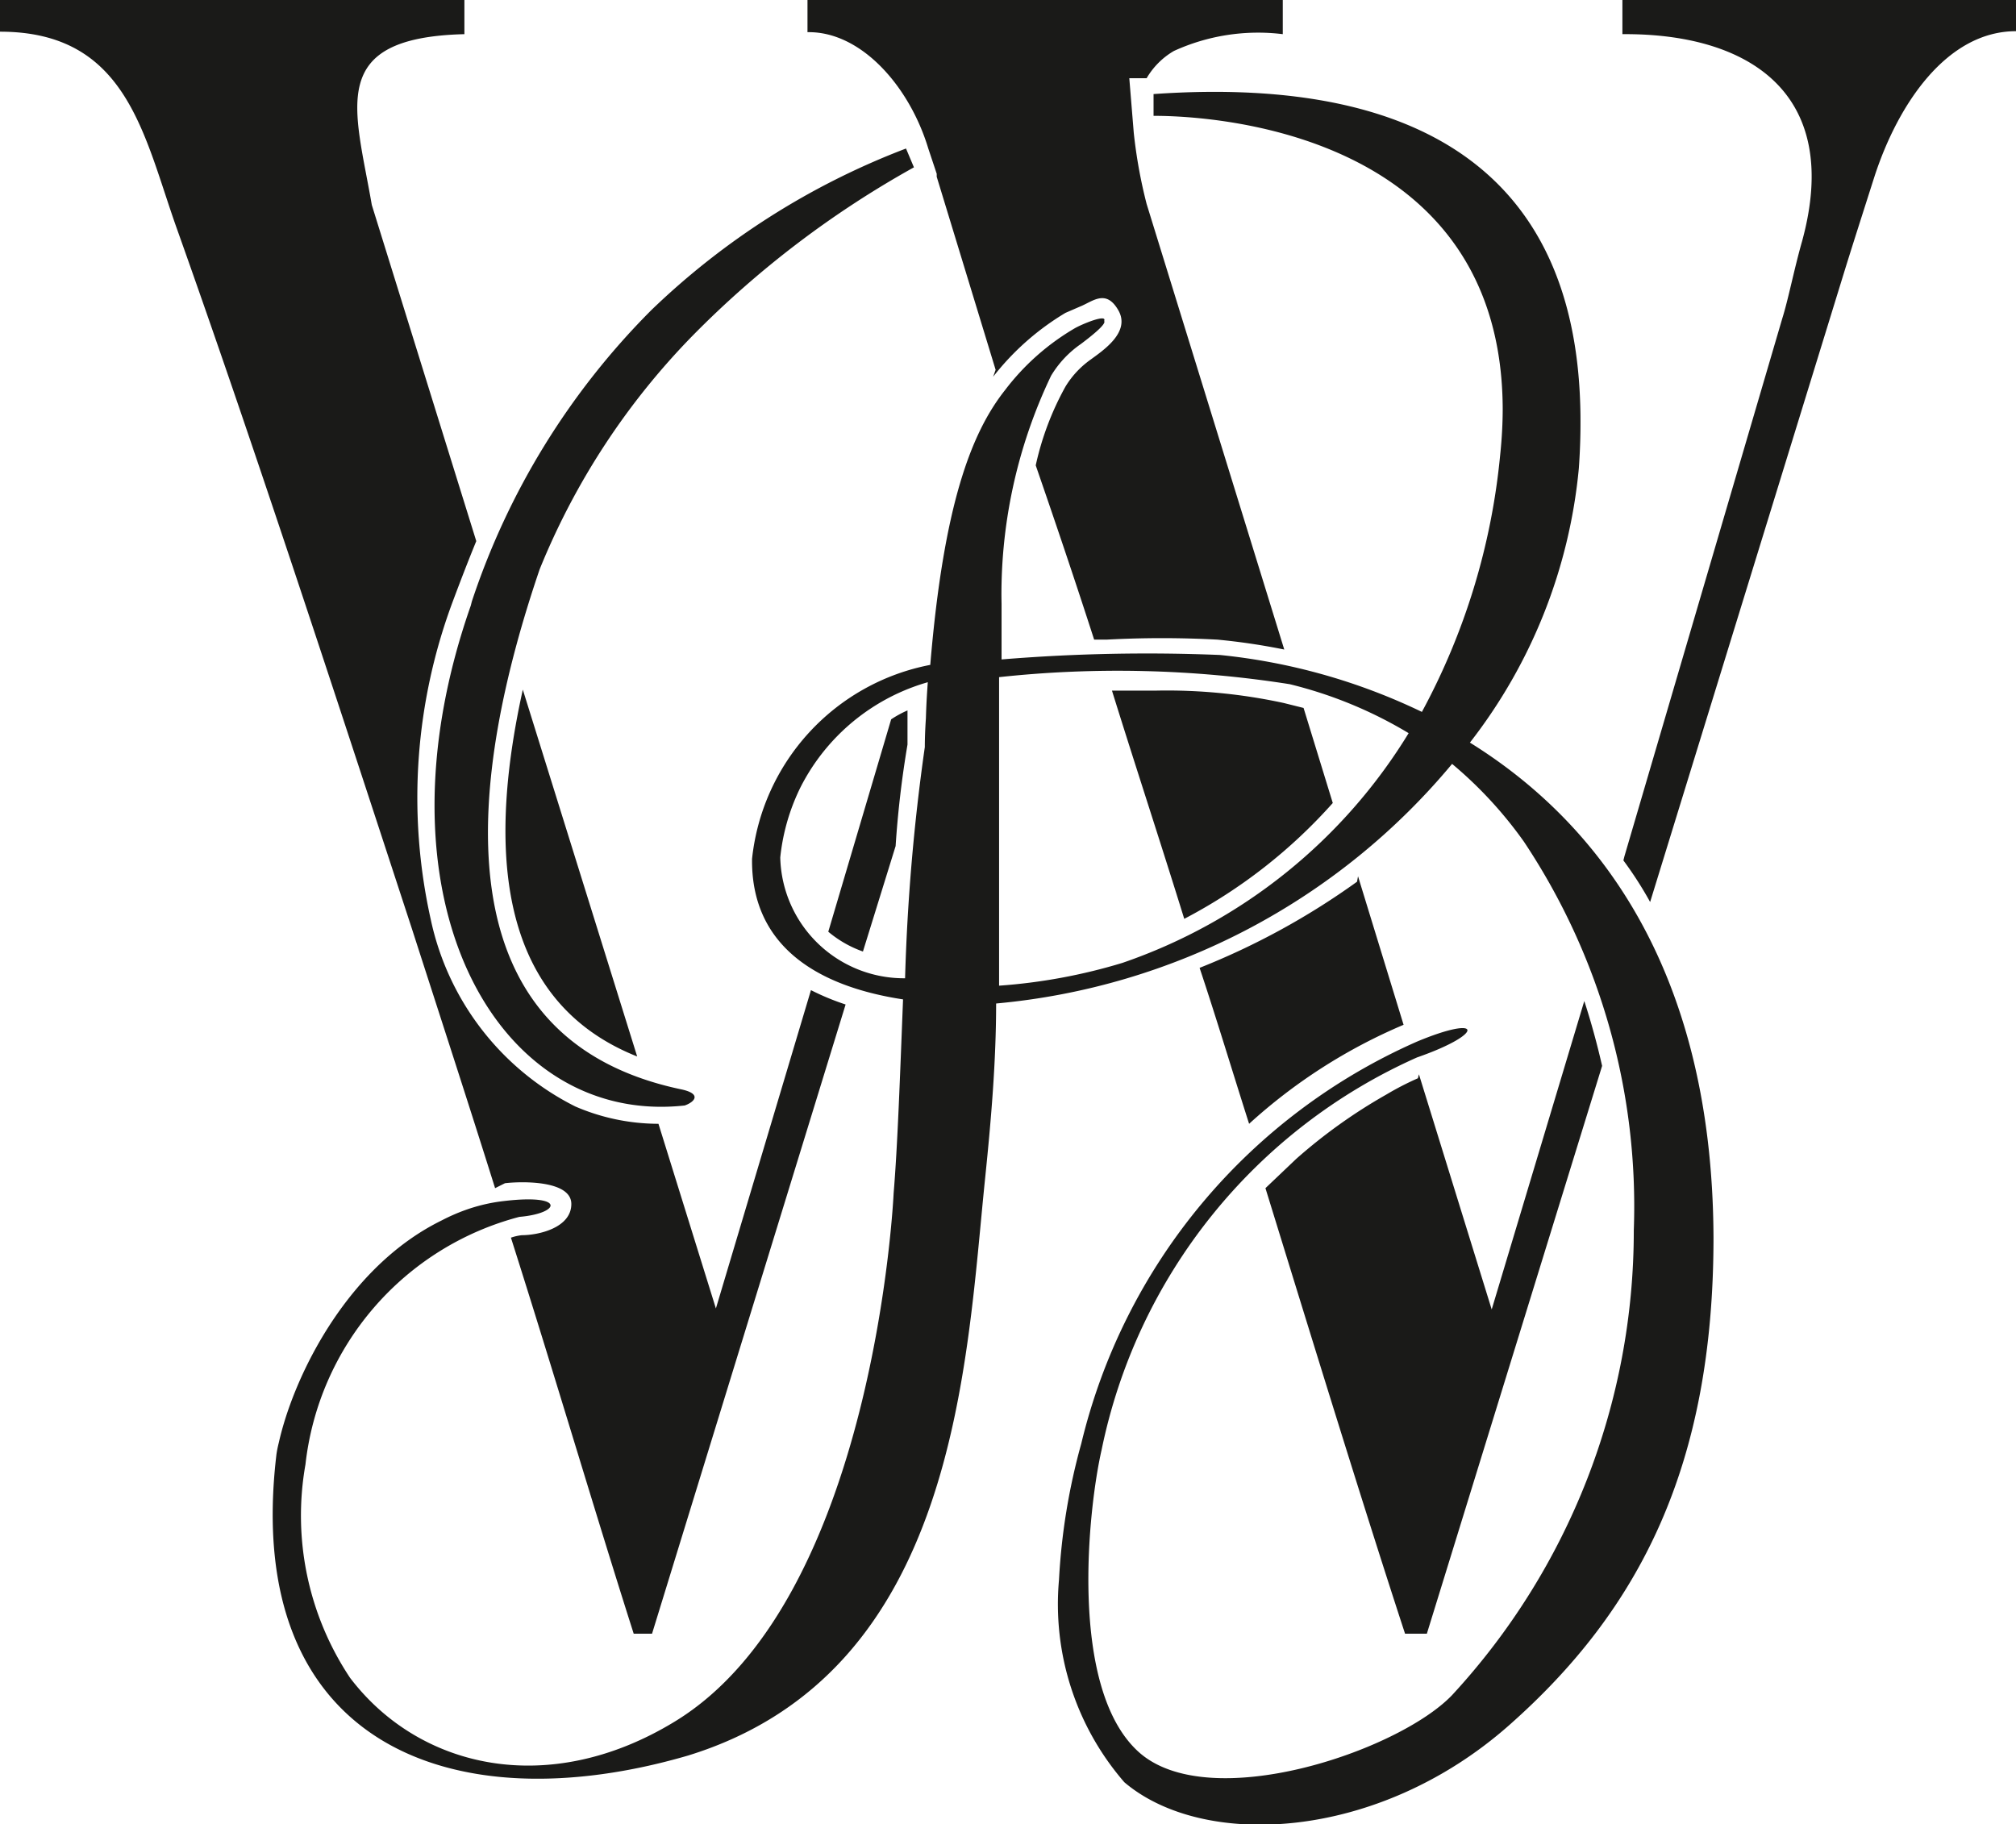 <svg xmlns="http://www.w3.org/2000/svg" viewBox="0 0 40.72 36.85"><defs><style>.cls-1{fill:#1a1a18;}</style></defs><g id="Warstwa_2" data-name="Warstwa 2"><g id="Warstwa_1-2" data-name="Warstwa 1"><path class="cls-1" d="M18.74,13.78a4.17,4.17,0,0,0-3,3.58,2.5,2.5,0,0,0,2.54,2.44,41.19,41.19,0,0,1,.4-4.71c0-.47.05-.9.08-1.31m1.42-.1c0,2.11,0,4.19,0,6.27a11.3,11.3,0,0,0,2.49-.46,10.93,10.93,0,0,0,5.8-4.67,8.63,8.63,0,0,0-2.42-1A22.36,22.36,0,0,0,20.16,13.68Zm-1.92,6.51c-1.87-.28-3.07-1.16-3.07-2.8a4.47,4.47,0,0,1,3.6-3.92c.27-3.24.83-4.69,1.51-5.55a4.82,4.82,0,0,1,1.41-1.25c.21-.12,1.16-.5.12.28a2.08,2.08,0,0,0-.6.64,10.25,10.25,0,0,0-1,4.65c0,.38,0,.75,0,1.12a36,36,0,0,1,4.41-.09,12.22,12.22,0,0,1,4.08,1.15,13.61,13.61,0,0,0,1.58-5.18c.73-6.87-6.41-6.9-7-6.9l0-.4c5.6-.39,9,1.76,8.59,7.52A10.63,10.63,0,0,1,29.69,15c2.48,1.54,4.9,4.46,4.92,10,0,4.59-1.48,7.51-4.13,9.85S24.31,37.36,22.71,36a5.49,5.49,0,0,1-1.32-4.09,12.74,12.74,0,0,1,.45-2.75,11.91,11.91,0,0,1,6.78-8.12c1.34-.56,1.38-.16,0,.32a11.12,11.12,0,0,0-6.37,7.93c-.27,1.18-.67,4.8.74,6.09s5.25,0,6.34-1.14A13.82,13.82,0,0,0,33,24.85,13.28,13.28,0,0,0,30.78,17a8.3,8.3,0,0,0-1.45-1.57,13.58,13.58,0,0,1-9.21,4.84c0,1.17-.1,2.34-.22,3.51-.39,3.77-.56,10-6,11.68-4.76,1.39-9-.22-8.32-6.05.24-1.53,1.74-4.73,4.6-5.15,1.26-.15,1.14.25.31.32a5.84,5.84,0,0,0-4.32,5,5.91,5.91,0,0,0,.9,4.31c1.39,1.83,4,2.44,6.55.89,4.06-2.46,4.43-10.68,4.43-10.68C18.13,23.15,18.18,21.7,18.24,20.19Zm-8.73-8a15,15,0,0,1,3.63-5.89A15.21,15.21,0,0,1,18.3,3l.16.38A19.7,19.7,0,0,0,14,6.77a14.57,14.57,0,0,0-3.1,4.73C9.52,15.55,8.72,20.93,13.74,22c.45.09.29.26.09.33C10,22.75,7.45,18.1,9.51,12.23Zm9.23,1.55a4.17,4.17,0,0,0-3,3.58,2.5,2.5,0,0,0,2.54,2.44,41.19,41.19,0,0,1,.4-4.71C18.69,14.62,18.71,14.19,18.74,13.78Zm1.42-.1c0,2.11,0,4.19,0,6.27a11.3,11.3,0,0,0,2.49-.46,10.93,10.93,0,0,0,5.8-4.67,8.63,8.63,0,0,0-2.42-1A22.36,22.36,0,0,0,20.16,13.68Zm-1.92,6.51c-1.87-.28-3.07-1.16-3.07-2.8a4.47,4.47,0,0,1,3.6-3.92c.27-3.24.83-4.69,1.51-5.55a4.82,4.82,0,0,1,1.41-1.25c.21-.12,1.16-.5.12.28a2.08,2.08,0,0,0-.6.64,10.25,10.25,0,0,0-1,4.65c0,.38,0,.75,0,1.12a36,36,0,0,1,4.41-.09,12.22,12.22,0,0,1,4.08,1.15,13.61,13.61,0,0,0,1.58-5.18c.73-6.87-6.41-6.9-7-6.9l0-.4c5.6-.39,9,1.76,8.59,7.52A10.63,10.63,0,0,1,29.69,15c2.48,1.54,4.9,4.46,4.92,10,0,4.59-1.48,7.51-4.13,9.85S24.31,37.36,22.71,36a5.49,5.49,0,0,1-1.32-4.09,12.74,12.74,0,0,1,.45-2.75,11.91,11.91,0,0,1,6.78-8.12c1.34-.56,1.38-.16,0,.32a11.12,11.12,0,0,0-6.37,7.93c-.27,1.18-.67,4.8.74,6.09s5.25,0,6.34-1.14A13.82,13.82,0,0,0,33,24.85,13.28,13.28,0,0,0,30.78,17a8.3,8.3,0,0,0-1.45-1.57,13.58,13.58,0,0,1-9.21,4.84c0,1.17-.1,2.34-.22,3.51-.39,3.77-.56,10-6,11.68-4.76,1.39-9-.22-8.32-6.05.1-.93,1.74-4.83,4.6-5.15,1.26-.15,1.14.25.31.32a5.84,5.84,0,0,0-4.32,5,5.91,5.91,0,0,0,.9,4.31c1.39,1.83,4,2.44,6.55.89,4.06-2.46,4.43-10.68,4.43-10.68C18.13,23.15,18.18,21.7,18.24,20.19Zm-8.73-8a15,15,0,0,1,3.63-5.89A15.21,15.21,0,0,1,18.3,3l.16.38A19.7,19.7,0,0,0,14,6.77a14.57,14.57,0,0,0-3.1,4.73C9.52,15.55,8.72,20.93,13.74,22c.45.09.29.26.09.33C10,22.75,7.45,18.1,9.51,12.23Zm23.28,5.15L36,6.43c.12-.38.24-1,.4-1.56.82-3-1.09-4.2-3.63-4.18V0h7.95l0,.63c-1.39,0-2.38,1.46-2.86,2.94-.21.66-.41,1.28-.59,1.86L33.33,18.22A7.48,7.48,0,0,0,32.79,17.38Zm-4.15,4.4,1.47,4.75L32,20.22c.14.43.26.87.36,1.31L28.82,33h-.44c-.86-2.63-1.82-5.76-2.82-9l.62-.59A10.71,10.71,0,0,1,28,22.11,5.8,5.8,0,0,1,28.64,21.78Zm-1.23-4,.92,3a11,11,0,0,0-3.12,2c-.32-1-.65-2.1-1-3.15A14.77,14.77,0,0,0,27.41,17.81ZM26.33,14.3l.59,1.92a10.57,10.57,0,0,1-3,2.34c-.49-1.58-1-3.13-1.46-4.61l.89,0a11.13,11.13,0,0,1,2.58.25ZM20.06,7.61l.05-.14-1.19-3.9h0l0-.06L18.75,3C18.37,1.74,17.39.63,16.31.65V0h9.6V.69a4.09,4.09,0,0,0-2.2.34,1.53,1.53,0,0,0-.55.55l-.35,0,.09,1.1h0a10,10,0,0,0,.26,1.44l2.78,9a12.94,12.94,0,0,0-1.35-.2,20.93,20.93,0,0,0-2.24,0H22.1c-.4-1.24-.8-2.42-1.18-3.52a5.85,5.85,0,0,1,.6-1.59,1.84,1.84,0,0,1,.5-.54c.26-.19.82-.56.57-1s-.52-.18-.77-.08l-.3.13A5.3,5.3,0,0,0,20.06,7.61Zm-1.65,5.56,0-.09v.09Zm-1.68,5.65L18,14.53a2.11,2.11,0,0,1,.33-.18c0,.23,0,.46,0,.69a20.1,20.1,0,0,0-.24,2.05l-.66,2.13A2.25,2.25,0,0,1,16.73,18.82Zm-6.17-4.89,2.31,7.41C9.9,20.16,9.91,16.87,10.56,13.93ZM12.8,33C12,30.49,11.22,27.83,10.32,25a1,1,0,0,1,.22-.05c.34,0,1-.15,1-.63s-1-.46-1.34-.42L10,24c-.53-1.69-1.1-3.44-1.68-5.24C6.59,13.47,5.05,8.77,3.58,4.64c-.68-1.9-1-4-3.58-4V0H9.38V.69C6.59.76,7.17,2.17,7.51,4.14l2.11,6.79c-.16.39-.31.78-.46,1.18a11.32,11.32,0,0,0-.46,6.46,5.51,5.51,0,0,0,2.92,3.78,4.25,4.25,0,0,0,1.68.35l1.16,3.73L16.38,20a4.89,4.89,0,0,0,.7.29L13.17,33Z"></path></g></g></svg>
